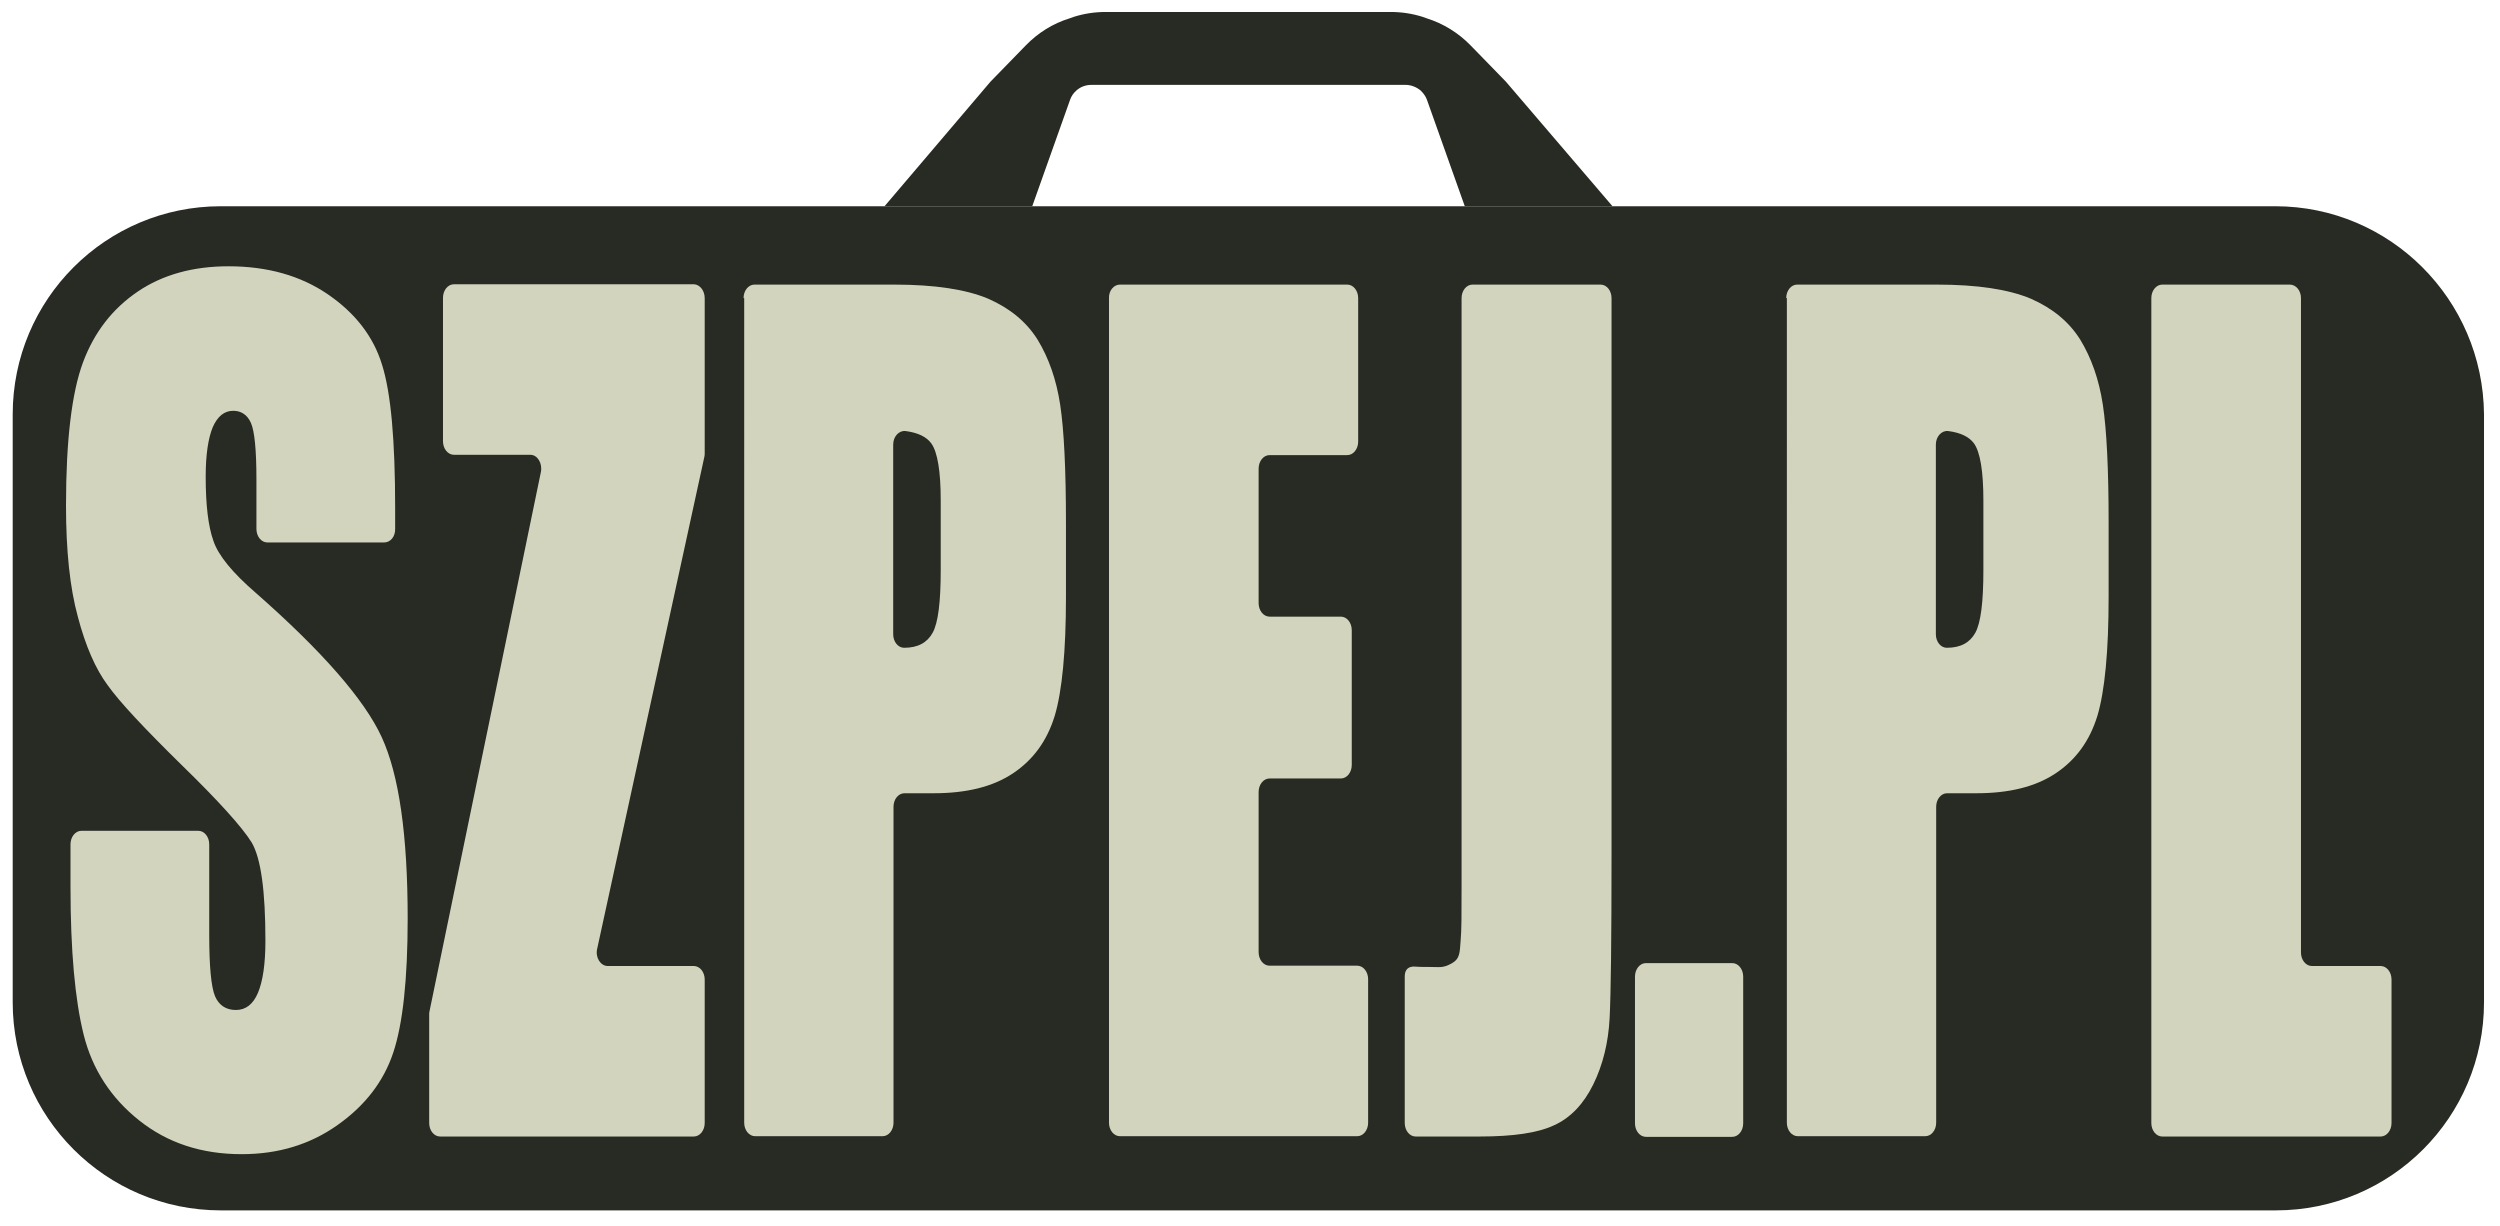 <svg height="381.888" width="778.535" version="1.1" id="Layer_1" xmlns="http://www.w3.org/2000/svg" xmlns:xlink="http://www.w3.org/1999/xlink" x="0px" y="0px" viewBox="7.345 95.472 778.535 381.888" style="max-height: 500px" xml:space="preserve">
<style type="text/css">
	.st0{fill:#272B23;}
	.st1{fill:#D3D4BD;}
</style>
<path id="XMLID_8_" class="st0" d="M476.3,120.9l-11-11.3c-3.8-3.9-8.5-6.8-13.6-8.4l-1.4-0.5c-3.2-1-6.5-1.5-9.9-1.5h-6.6h-75.5
	h-6.6c-3.4,0-6.7,0.5-9.9,1.5l-1.4,0.5c-5.2,1.6-9.8,4.5-13.6,8.4l-11,11.3l-33,38.8h46l11.8-33.2c0.4-1.1,1-2,1.9-2.8
	c1.3-1.2,3-1.8,4.8-1.8h4.9h6.2h75.5h6.2h4.9c1.8,0,3.5,0.7,4.8,1.8c0.8,0.8,1.5,1.7,1.9,2.8l11.8,33.2h46L476.3,120.9z"></path>
<path id="XMLID_4_" class="st0" d="M638,187.5"></path>
<path id="XMLID_11_" class="st0" d="M769.8,321.1v-82.7c0-20.6-13.9-31.1-29.3-34.4L638,205v254.5h52.4c47.1,0,80.3-31.7,79.6-76.1
	v-56.6C770,324.9,769.9,323,769.8,321.1z"></path>
<path id="XMLID_33_" class="st0" d="M715.9,159.7H591.1H200.9H76.1c-35.8,0-64.8,29-64.8,64.8v104.8v61v17.3
	c0,35.8,29,64.8,64.8,64.8h17.3h107.5h148.8h92.8h148.8h107.5h17.3c35.8,0,64.8-29,64.8-64.8v-17.3v-61V224.5
	C780.6,188.7,751.6,159.7,715.9,159.7z"></path>
<g id="XMLID_7_">
	<path id="XMLID_12_" class="st1" d="M127,264.4H90.6c-1.9,0-3.4-1.9-3.4-4.2v-15.5c0-9.2-0.6-15-1.7-17.5c-1.1-2.5-3-3.8-5.5-3.8
		c-2.8,0-4.9,1.7-6.4,5.1c-1.4,3.4-2.2,8.5-2.2,15.4c0,8.9,0.8,15.5,2.4,20c1.5,4.5,5.9,9.9,13.2,16.2
		c20.7,18.2,33.8,33.2,39.2,44.9c5.4,11.7,8.1,30.5,8.1,56.5c0,18.9-1.5,32.8-4.5,41.8c-3,9-8.8,16.5-17.3,22.5
		c-8.6,6.1-18.5,9.1-29.9,9.1c-12.5,0-23.1-3.5-31.9-10.5c-8.8-7-14.6-15.9-17.3-26.7c-2.7-10.8-4.1-26.2-4.1-46.1v-13.2
		c0-2.3,1.5-4.2,3.4-4.2h36.4c1.9,0,3.4,1.9,3.4,4.2v28.1c0,9.9,0.6,16.3,1.8,19.2c1.2,2.8,3.4,4.3,6.5,4.3c3.1,0,5.4-1.8,6.9-5.4
		c1.5-3.6,2.3-9,2.3-16.1c0-15.6-1.4-25.8-4.3-30.7c-3-4.8-10.2-12.8-21.8-24.1c-11.6-11.4-19.3-19.6-23-24.8
		c-3.8-5.1-6.9-12.2-9.3-21.3c-2.5-9.1-3.7-20.7-3.7-34.7c0-20.3,1.8-35.2,5.3-44.6c3.5-9.4,9.2-16.7,17-22
		c7.8-5.3,17.3-7.9,28.3-7.9c12.1,0,22.4,2.9,30.9,8.7c8.5,5.8,14.2,13.1,16.9,21.9c2.8,8.8,4.1,23.7,4.1,44.8v6.3
		C130.5,262.6,128.9,264.4,127,264.4z"></path>
	<path id="XMLID_14_" class="st1" d="M226.8,188.3v48.3c0,0.4,0,0.7-0.1,1.1l-33.4,153.3c-0.6,2.7,1.1,5.3,3.3,5.3h26.8
		c1.9,0,3.4,1.9,3.4,4.2v44.7c0,2.3-1.5,4.2-3.4,4.2h-79c-1.9,0-3.4-1.9-3.4-4.2v-33.8c0-0.3,0-0.7,0.1-1l34.7-168
		c0.5-2.7-1.1-5.3-3.3-5.3h-23.8c-1.9,0-3.4-1.9-3.4-4.2v-44.7c0-2.3,1.5-4.2,3.4-4.2h74.8C225.3,184.1,226.8,186,226.8,188.3z"></path>
	<path id="XMLID_16_" class="st1" d="M238.9,188.3c0-2.3,1.5-4.2,3.4-4.2h43.5c12.7,0,22.4,1.5,29.3,4.4c6.8,3,11.9,7.2,15.4,12.8
		c3.4,5.6,5.8,12.3,7,20.2c1.2,7.9,1.8,20.2,1.8,36.8v23.1c0,16.9-1.2,29.3-3.5,37c-2.4,7.8-6.7,13.7-13,17.9
		c-6.3,4.2-14.5,6.2-24.7,6.2h-9.1c-1.9,0-3.4,1.9-3.4,4.2v98.4c0,2.3-1.5,4.2-3.4,4.2h-39.7c-1.9,0-3.4-1.9-3.4-4.2V188.3z
		 M285.5,233.9V293c0,2.3,1.5,4.2,3.4,4.2c0,0,0,0,0,0c4.3,0,7.2-1.6,8.9-4.7c1.7-3.1,2.5-9.6,2.5-19.4v-21.8c0-9.1-1-15-2.9-17.7
		c-1.5-2.1-4.2-3.4-8.1-3.9C287.3,229.5,285.5,231.4,285.5,233.9z"></path>
	<path id="XMLID_19_" class="st1" d="M356.1,184.1h70.8c1.9,0,3.4,1.9,3.4,4.2V233c0,2.3-1.5,4.2-3.4,4.2h-24.2
		c-1.9,0-3.4,1.9-3.4,4.2v41.9c0,2.3,1.5,4.2,3.4,4.2h22.2c1.9,0,3.4,1.9,3.4,4.2v42c0,2.3-1.5,4.2-3.4,4.2h-22.2
		c-1.9,0-3.4,1.9-3.4,4.2v49.9c0,2.3,1.5,4.2,3.4,4.2H430c1.9,0,3.4,1.9,3.4,4.2v44.7c0,2.3-1.5,4.2-3.4,4.2h-73.9
		c-1.9,0-3.4-1.9-3.4-4.2V188.3C352.6,186,354.2,184.1,356.1,184.1z"></path>
	<path id="XMLID_21_" class="st1" d="M505.8,184.1c1.9,0,3.4,1.9,3.4,4.2v173.1c0,26.6-0.2,43.6-0.6,51.2
		c-0.4,7.6-2.1,14.5-5.1,20.6c-3,6.1-7.1,10.4-12.2,12.7c-5.1,2.4-12.8,3.5-23.2,3.5h-19.9c-1.9,0-3.4-1.9-3.4-4.2v-45.7
		c0-2.4,1.5-3.2,3.4-3c1,0.1,3.8,0.1,4.4,0.1c3.3,0,4,0.4,6.8-1.1c2.7-1.5,2.5-3.5,2.8-7c0.3-3.5,0.3-7.7,0.3-17.7V188.3
		c0-2.3,1.5-4.2,3.4-4.2H505.8z"></path>
	<path id="XMLID_23_" class="st1" d="M550.2,399.6v45.7c0,2.3-1.5,4.2-3.4,4.2h-26.9c-1.9,0-3.4-1.9-3.4-4.2v-45.7
		c0-2.3,1.5-4.2,3.4-4.2h26.9C548.7,395.4,550.2,397.3,550.2,399.6z"></path>
	<path id="XMLID_25_" class="st1" d="M563.6,188.3c0-2.3,1.5-4.2,3.4-4.2h43.5c12.7,0,22.4,1.5,29.3,4.4c6.8,3,11.9,7.2,15.4,12.8
		c3.4,5.6,5.8,12.3,7,20.2c1.2,7.9,1.8,20.2,1.8,36.8v23.1c0,16.9-1.2,29.3-3.5,37c-2.4,7.8-6.7,13.7-13,17.9
		c-6.3,4.2-14.5,6.2-24.7,6.2h-9.1c-1.9,0-3.4,1.9-3.4,4.2v98.4c0,2.3-1.5,4.2-3.4,4.2h-39.7c-1.9,0-3.4-1.9-3.4-4.2V188.3z
		 M610.2,233.9V293c0,2.3,1.5,4.2,3.4,4.2c0,0,0,0,0,0c4.3,0,7.2-1.6,8.9-4.7c1.7-3.1,2.5-9.6,2.5-19.4v-21.8c0-9.1-1-15-2.9-17.7
		c-1.5-2.1-4.2-3.4-8.1-3.9C612,229.5,610.2,231.4,610.2,233.9z"></path>
	<path id="XMLID_28_" class="st1" d="M723.9,188.3v203.8c0,2.3,1.5,4.2,3.4,4.2h21.4c1.9,0,3.4,1.9,3.4,4.2v44.7
		c0,2.3-1.5,4.2-3.4,4.2h-68c-1.9,0-3.4-1.9-3.4-4.2V188.3c0-2.3,1.5-4.2,3.4-4.2h39.7C722.4,184.1,723.9,186,723.9,188.3z"></path>
</g>
</svg>